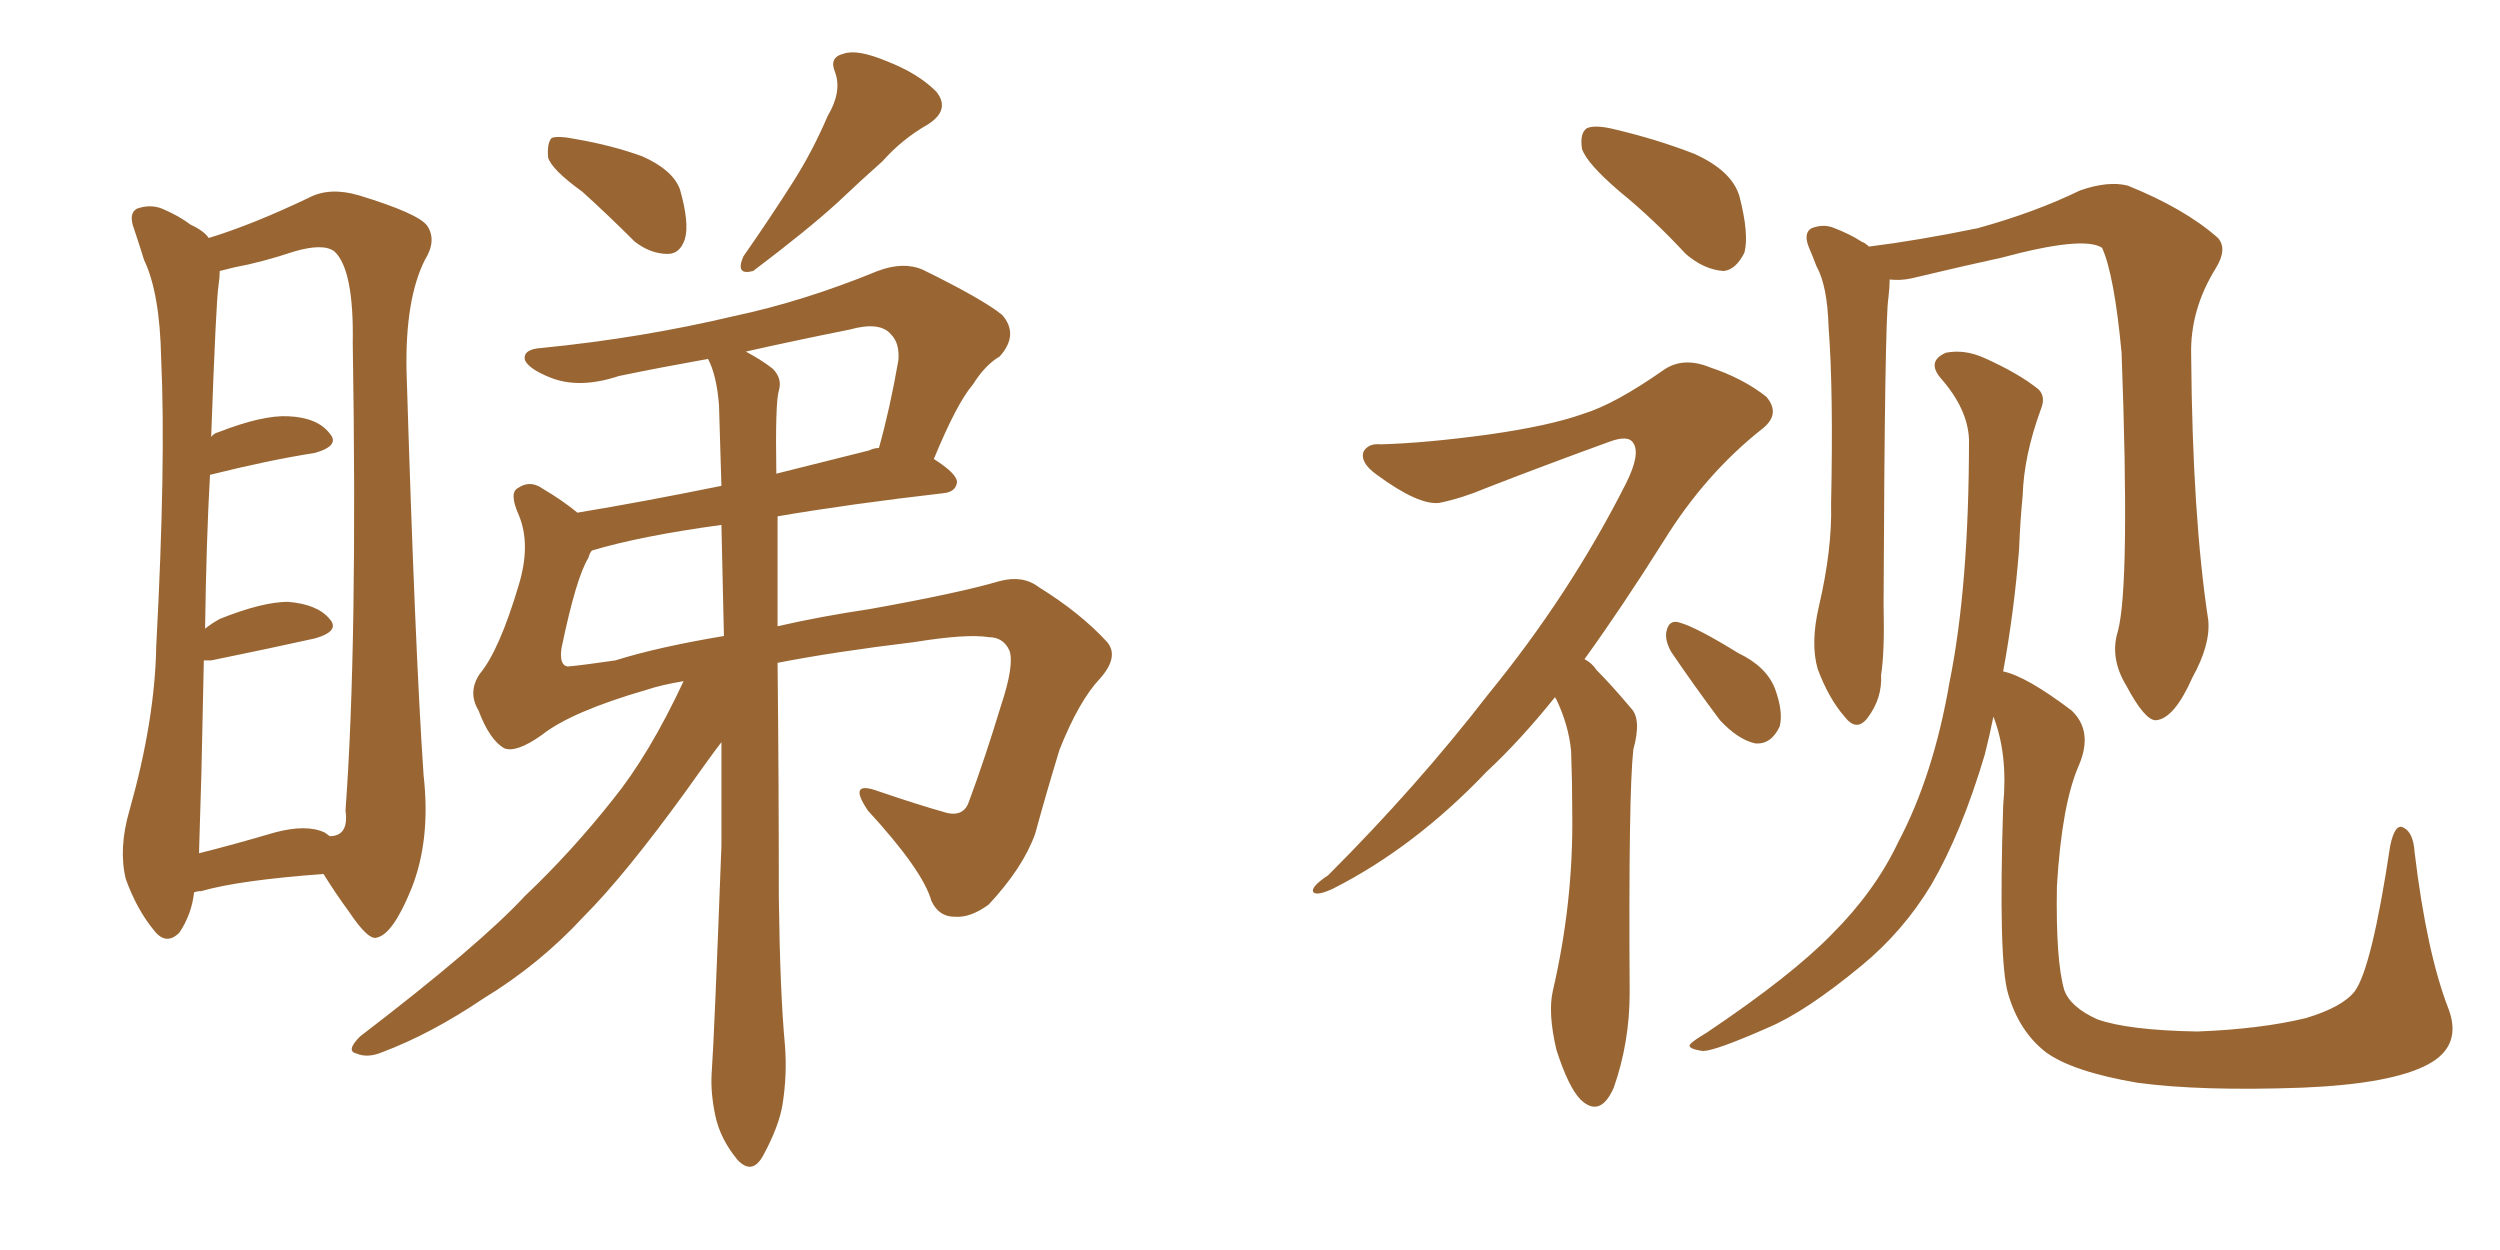 <svg xmlns="http://www.w3.org/2000/svg" xmlns:xlink="http://www.w3.org/1999/xlink" width="300" height="150"><path fill="#996633" padding="10" d="M23.29 107.08L23.29 107.08Q23.00 109.72 21.53 111.91L21.53 111.91Q19.92 113.53 18.46 111.62L18.46 111.62Q16.41 109.13 15.09 105.47L15.09 105.47Q14.21 101.81 15.53 97.27L15.53 97.27Q18.60 86.43 18.75 77.49L18.75 77.49Q19.92 55.52 19.34 43.07L19.34 43.07Q19.19 35.16 17.29 31.20L17.29 31.20Q16.70 29.30 16.11 27.54L16.11 27.54Q15.38 25.63 16.41 25.05L16.41 25.05Q18.02 24.46 19.48 25.05L19.48 25.05Q21.53 25.93 22.85 26.95L22.85 26.95Q24.46 27.69 25.05 28.56L25.05 28.56Q30.32 26.95 37.06 23.73L37.06 23.73Q39.55 22.41 43.07 23.44L43.07 23.44Q50.24 25.63 51.27 27.10L51.27 27.10Q52.44 28.86 50.98 31.20L50.98 31.20Q48.63 35.89 48.78 44.38L48.78 44.38Q49.80 77.93 50.83 93.02L50.83 93.02Q51.71 100.78 49.37 106.64L49.37 106.64Q47.17 112.06 45.26 112.50L45.26 112.50Q44.24 112.94 41.89 109.42L41.89 109.42Q40.28 107.23 38.82 104.88L38.82 104.88Q28.71 105.62 24.17 106.93L24.17 106.93Q23.73 106.93 23.29 107.08ZM38.96 99.90L38.96 99.90Q39.40 100.20 39.55 100.34L39.55 100.34Q41.89 100.34 41.46 97.27L41.46 97.27Q42.92 77.34 42.33 41.16L42.33 41.16Q42.48 32.37 40.14 30.18L40.14 30.18Q38.82 29.15 35.30 30.18L35.30 30.18Q31.35 31.49 28.13 32.08L28.13 32.08Q26.95 32.37 26.37 32.52L26.37 32.52Q26.37 33.25 26.22 34.28L26.22 34.28Q25.93 36.04 25.34 52.44L25.34 52.44Q25.63 52.00 26.22 51.86L26.22 51.86Q31.49 49.80 34.57 49.95L34.57 49.95Q38.09 50.10 39.55 52.00L39.55 52.00Q40.87 53.47 37.79 54.35L37.79 54.35Q32.23 55.22 25.20 56.98L25.20 56.98Q24.76 64.75 24.61 75.44L24.61 75.44Q25.34 74.85 26.37 74.27L26.37 74.27Q31.49 72.22 34.57 72.22L34.57 72.22Q38.09 72.51 39.55 74.27L39.55 74.27Q40.87 75.73 37.79 76.61L37.79 76.61Q32.52 77.78 25.34 79.25L25.34 79.25Q24.61 79.25 24.46 79.25L24.46 79.25Q24.32 85.55 24.17 92.72L24.17 92.72Q24.02 98.29 23.88 102.39L23.88 102.39Q27.98 101.37 32.96 99.90L32.96 99.90Q36.77 98.88 38.96 99.90ZM69.87 23.00L69.87 23.00Q66.21 20.36 65.77 18.90L65.77 18.90Q65.63 17.14 66.21 16.55L66.21 16.55Q66.94 16.26 69.14 16.70L69.14 16.70Q73.39 17.43 77.05 18.75L77.05 18.75Q80.71 20.36 81.59 22.71L81.59 22.71Q82.76 26.81 82.18 28.71L82.18 28.71Q81.59 30.47 80.13 30.47L80.13 30.47Q78.08 30.47 76.17 29.00L76.17 29.00Q72.95 25.78 69.87 23.00ZM99.32 13.92L99.32 13.92Q101.07 10.99 100.20 8.64L100.20 8.64Q99.46 6.88 101.22 6.45L101.22 6.45Q102.83 5.86 106.35 7.32L106.35 7.32Q110.16 8.79 112.35 10.99L112.35 10.99Q114.11 13.18 111.33 14.94L111.33 14.94Q108.25 16.70 105.91 19.34L105.91 19.34Q103.27 21.68 100.49 24.32L100.49 24.32Q96.97 27.54 90.38 32.52L90.38 32.52Q88.18 33.11 89.21 30.76L89.21 30.76Q92.58 25.93 95.36 21.53L95.36 21.53Q97.56 18.02 99.32 13.92ZM82.03 81.74L82.03 81.74Q79.39 82.18 77.64 82.76L77.64 82.76Q68.55 85.40 65.04 88.18L65.04 88.18Q61.96 90.38 60.50 89.79L60.50 89.79Q58.74 88.77 57.42 85.25L57.42 85.25Q56.10 83.06 57.57 80.86L57.57 80.86Q59.91 78.08 62.26 70.17L62.26 70.17Q63.72 65.33 62.26 61.82L62.26 61.82Q61.08 59.18 62.11 58.59L62.11 58.59Q63.57 57.57 65.04 58.59L65.04 58.59Q67.53 60.06 69.29 61.52L69.29 61.52Q77.20 60.21 86.57 58.30L86.57 58.30Q86.43 53.17 86.28 48.63L86.28 48.63Q85.99 44.97 84.96 43.07L84.96 43.07Q79.25 44.09 74.27 45.12L74.27 45.12Q69.43 46.73 65.92 45.26L65.92 45.26Q63.43 44.24 62.99 43.21L62.99 43.21Q62.70 41.89 65.04 41.75L65.04 41.75Q76.90 40.58 88.04 37.94L88.04 37.94Q96.39 36.18 105.32 32.52L105.32 32.52Q108.40 31.35 110.74 32.37L110.74 32.37Q117.92 35.89 120.26 37.79L120.26 37.79Q122.31 40.14 119.97 42.77L119.97 42.77Q118.21 43.80 116.75 46.14L116.75 46.14Q114.84 48.34 112.06 55.08L112.06 55.08Q114.84 56.84 114.84 57.86L114.84 57.86Q114.70 59.03 113.23 59.18L113.23 59.18Q101.81 60.50 93.31 61.96L93.31 61.96Q93.31 68.41 93.31 75.15L93.31 75.15Q98.44 73.97 104.30 73.10L104.30 73.10Q114.99 71.19 119.97 69.73L119.97 69.73Q122.75 68.99 124.66 70.46L124.66 70.46Q129.64 73.54 132.86 77.05L132.86 77.05Q134.33 78.81 131.98 81.45L131.98 81.45Q129.49 84.08 127.15 89.94L127.15 89.94Q125.54 95.21 124.22 100.05L124.22 100.05Q122.75 104.15 118.65 108.54L118.65 108.54Q116.46 110.16 114.55 110.01L114.55 110.01Q112.65 110.01 111.77 108.11L111.77 108.11Q110.74 104.44 104.15 97.27L104.15 97.27Q101.66 93.60 105.32 94.92L105.32 94.92Q110.01 96.53 113.67 97.56L113.67 97.56Q115.72 98.00 116.31 96.09L116.31 96.09Q118.21 90.97 120.12 84.67L120.12 84.67Q121.73 79.83 121.14 78.08L121.14 78.08Q120.41 76.46 118.65 76.46L118.65 76.46Q116.02 76.03 109.72 77.05L109.72 77.05Q100.05 78.22 93.31 79.54L93.31 79.54Q93.46 94.04 93.46 107.67L93.46 107.67Q93.60 119.09 94.19 125.39L94.19 125.39Q94.48 128.91 93.90 132.57L93.90 132.57Q93.46 135.21 91.55 138.72L91.55 138.72Q90.23 141.06 88.48 139.16L88.48 139.16Q86.43 136.67 85.84 133.89L85.84 133.89Q85.25 131.10 85.40 128.76L85.40 128.76Q85.69 124.95 86.57 101.51L86.57 101.51Q86.57 94.92 86.57 89.06L86.57 89.06Q85.11 90.97 82.32 94.92L82.32 94.92Q75 105.03 70.02 110.01L70.02 110.01Q64.75 115.72 58.01 119.82L58.01 119.82Q51.71 124.07 45.85 126.27L45.85 126.27Q44.09 127.00 42.77 126.42L42.77 126.42Q41.46 126.12 43.21 124.37L43.21 124.37Q57.57 113.38 62.99 107.52L62.99 107.52Q68.55 102.25 73.54 95.95L73.54 95.95Q77.93 90.53 82.03 81.74ZM86.87 76.32L86.87 76.32Q86.72 69.58 86.57 62.99L86.57 62.99Q76.90 64.31 71.04 66.06L71.04 66.06Q70.75 66.36 70.61 66.94L70.61 66.94Q69.14 69.29 67.38 77.78L67.38 77.78Q67.09 79.83 68.12 79.98L68.12 79.98Q69.87 79.83 73.83 79.25L73.83 79.25Q78.96 77.64 86.87 76.32ZM93.46 46.88L93.46 46.88L93.46 46.88Q93.02 48.34 93.16 56.84L93.16 56.84Q98.44 55.52 104.30 54.05L104.30 54.05Q104.88 53.76 105.47 53.76L105.47 53.76Q106.79 49.07 107.81 43.21L107.81 43.21Q107.96 41.16 106.93 40.14L106.93 40.14Q105.62 38.53 101.95 39.55L101.95 39.55Q95.36 40.87 89.50 42.19L89.50 42.19Q91.41 43.21 92.72 44.24L92.72 44.24Q93.90 45.41 93.46 46.88ZM194.38 23.00L194.38 23.00Q190.43 19.63 189.84 17.87L189.84 17.87Q189.55 15.97 190.43 15.38L190.43 15.38Q191.46 14.94 193.80 15.53L193.80 15.53Q198.78 16.70 203.32 18.46L203.32 18.46Q207.86 20.51 208.74 23.58L208.74 23.58Q209.91 28.13 209.33 30.32L209.33 30.32Q208.30 32.37 206.84 32.52L206.84 32.52Q204.49 32.37 202.29 30.47L202.29 30.47Q198.34 26.22 194.38 23.00ZM186.62 83.64L186.62 83.64Q182.37 88.92 178.42 92.58L178.42 92.58Q169.78 101.66 159.96 106.64L159.96 106.64Q158.06 107.52 157.62 107.08L157.62 107.08Q157.18 106.49 159.38 105.03L159.38 105.03Q170.07 94.34 178.56 83.35L178.56 83.35Q188.38 71.34 195.12 58.01L195.12 58.01Q196.88 54.49 196.00 53.17L196.00 53.17Q195.41 52.15 193.07 53.03L193.07 53.03Q185.01 55.96 178.27 58.59L178.27 58.59Q175.49 59.77 172.71 60.35L172.71 60.35Q170.21 60.64 165.23 56.98L165.23 56.98Q163.18 55.52 163.62 54.20L163.62 54.20Q164.21 53.17 165.67 53.32L165.67 53.32Q171.09 53.17 178.56 52.15L178.56 52.15Q185.89 51.12 189.99 49.66L189.99 49.66Q193.80 48.49 199.66 44.38L199.66 44.38Q202.00 42.77 205.22 44.09L205.22 44.09Q209.18 45.41 211.96 47.61L211.96 47.61Q213.72 49.66 211.52 51.42L211.52 51.42Q204.64 56.84 199.66 64.89L199.66 64.89Q194.68 72.80 190.14 79.10L190.14 79.10Q191.02 79.54 191.60 80.42L191.60 80.42Q193.36 82.18 195.70 84.96L195.70 84.96Q197.02 86.28 196.00 89.94L196.00 89.94Q195.41 95.21 195.56 119.09L195.56 119.09Q195.56 125.10 193.65 130.52L193.65 130.52Q192.04 134.18 189.70 131.98L189.70 131.98Q188.23 130.52 186.77 125.98L186.77 125.98Q185.74 121.58 186.33 118.95L186.33 118.95Q188.82 108.25 188.67 97.56L188.67 97.56Q188.67 93.75 188.53 90.09L188.53 90.09Q188.23 87.01 186.77 83.94L186.77 83.94Q186.62 83.79 186.62 83.64ZM200.54 78.22L200.54 78.22Q199.80 76.90 199.95 75.88L199.95 75.88Q200.24 74.27 201.56 74.71L201.56 74.71Q203.61 75.29 208.59 78.37L208.59 78.37Q211.96 79.98 212.99 82.62L212.99 82.62Q214.01 85.40 213.57 87.16L213.57 87.16Q212.55 89.36 210.64 89.21L210.64 89.21Q208.59 88.77 206.40 86.43L206.40 86.43Q203.32 82.32 200.54 78.22ZM254.15 75.73L254.15 75.73Q255.62 70.17 254.59 42.33L254.59 42.33Q253.71 32.96 252.25 29.74L252.25 29.74L252.25 29.74Q250.05 28.27 240.23 30.91L240.23 30.91Q235.55 31.93 229.39 33.40L229.39 33.40Q228.08 33.69 226.76 33.54L226.76 33.54Q226.76 34.42 226.61 35.74L226.61 35.74Q226.17 38.09 226.03 72.51L226.03 72.51Q226.17 78.22 225.73 81.01L225.73 81.01Q225.88 83.79 224.12 86.13L224.12 86.13Q222.80 87.89 221.34 85.99L221.34 85.99Q219.43 83.79 218.12 80.27L218.12 80.27Q217.24 77.20 218.26 72.80L218.26 72.80Q219.87 65.92 219.73 60.50L219.73 60.50Q220.02 46.88 219.43 39.26L219.43 39.26Q219.29 34.28 217.97 31.93L217.97 31.93Q217.53 30.76 217.09 29.74L217.09 29.74Q216.36 27.98 217.38 27.39L217.38 27.39Q218.85 26.81 220.17 27.39L220.17 27.39Q222.07 28.13 223.39 29.00L223.39 29.00Q223.83 29.15 224.27 29.59L224.27 29.59Q230.13 28.86 237.30 27.39L237.30 27.39Q244.19 25.49 249.61 22.85L249.61 22.85Q252.98 21.68 255.32 22.27L255.32 22.27Q262.21 25.05 266.16 28.56L266.16 28.56Q267.33 29.88 265.87 32.23L265.87 32.23Q262.79 37.21 262.94 42.63L262.94 42.63Q263.09 61.96 264.99 74.41L264.99 74.41L264.99 74.41Q265.28 77.34 263.09 81.30L263.09 81.30Q260.89 86.28 258.69 86.43L258.69 86.43Q257.37 86.43 255.18 82.32L255.18 82.32Q253.13 78.96 254.15 75.73ZM240.38 80.57L240.38 80.57L240.38 80.57Q243.16 81.15 248.58 85.25L248.58 85.25Q251.22 87.74 249.46 91.85L249.46 91.85Q247.41 96.53 246.83 106.35L246.83 106.35Q246.68 115.28 247.71 118.80L247.71 118.80Q248.44 120.85 251.66 122.31L251.66 122.31Q255.32 123.63 263.67 123.78L263.67 123.78Q271.29 123.49 276.71 122.17L276.71 122.17Q281.10 120.85 282.57 118.95L282.57 118.95Q284.62 116.16 286.82 101.51L286.82 101.51Q287.40 98.73 288.43 99.32L288.43 99.32Q289.60 99.90 289.75 102.25L289.75 102.25Q291.21 114.40 293.85 121.14L293.85 121.14Q295.46 125.54 291.36 127.73L291.36 127.73Q286.96 130.08 276.27 130.52L276.27 130.52Q264.11 130.96 256.49 129.93L256.49 129.93Q248.73 128.61 245.51 126.27L245.51 126.27Q242.29 123.78 240.97 119.24L240.97 119.24Q239.79 115.28 240.38 96.68L240.38 96.68Q240.97 90.53 239.21 85.99L239.21 85.99Q238.77 88.18 238.18 90.53L238.18 90.53Q235.40 99.90 231.74 106.20L231.74 106.20Q228.37 111.77 223.39 115.87L223.39 115.87Q216.65 121.44 212.11 123.34L212.11 123.34Q205.81 126.12 204.35 126.12L204.35 126.12Q202.29 125.83 202.88 125.24L202.88 125.24Q203.32 124.80 204.79 123.93L204.79 123.93Q215.04 117.04 219.87 112.06L219.87 112.06Q225 106.93 227.78 101.07L227.78 101.07Q232.03 93.02 233.94 81.88L233.94 81.88Q236.28 70.31 236.28 52.73L236.28 52.73Q236.13 49.07 232.91 45.41L232.91 45.41Q231.15 43.36 233.50 42.33L233.50 42.33Q235.69 41.89 238.04 42.92L238.04 42.92Q242.29 44.82 244.63 46.73L244.63 46.73Q245.51 47.61 244.92 49.07L244.92 49.07Q242.87 54.64 242.72 59.47L242.72 59.47Q242.43 62.40 242.29 65.92L242.29 65.92Q241.70 73.39 240.38 80.57Z"/></svg>